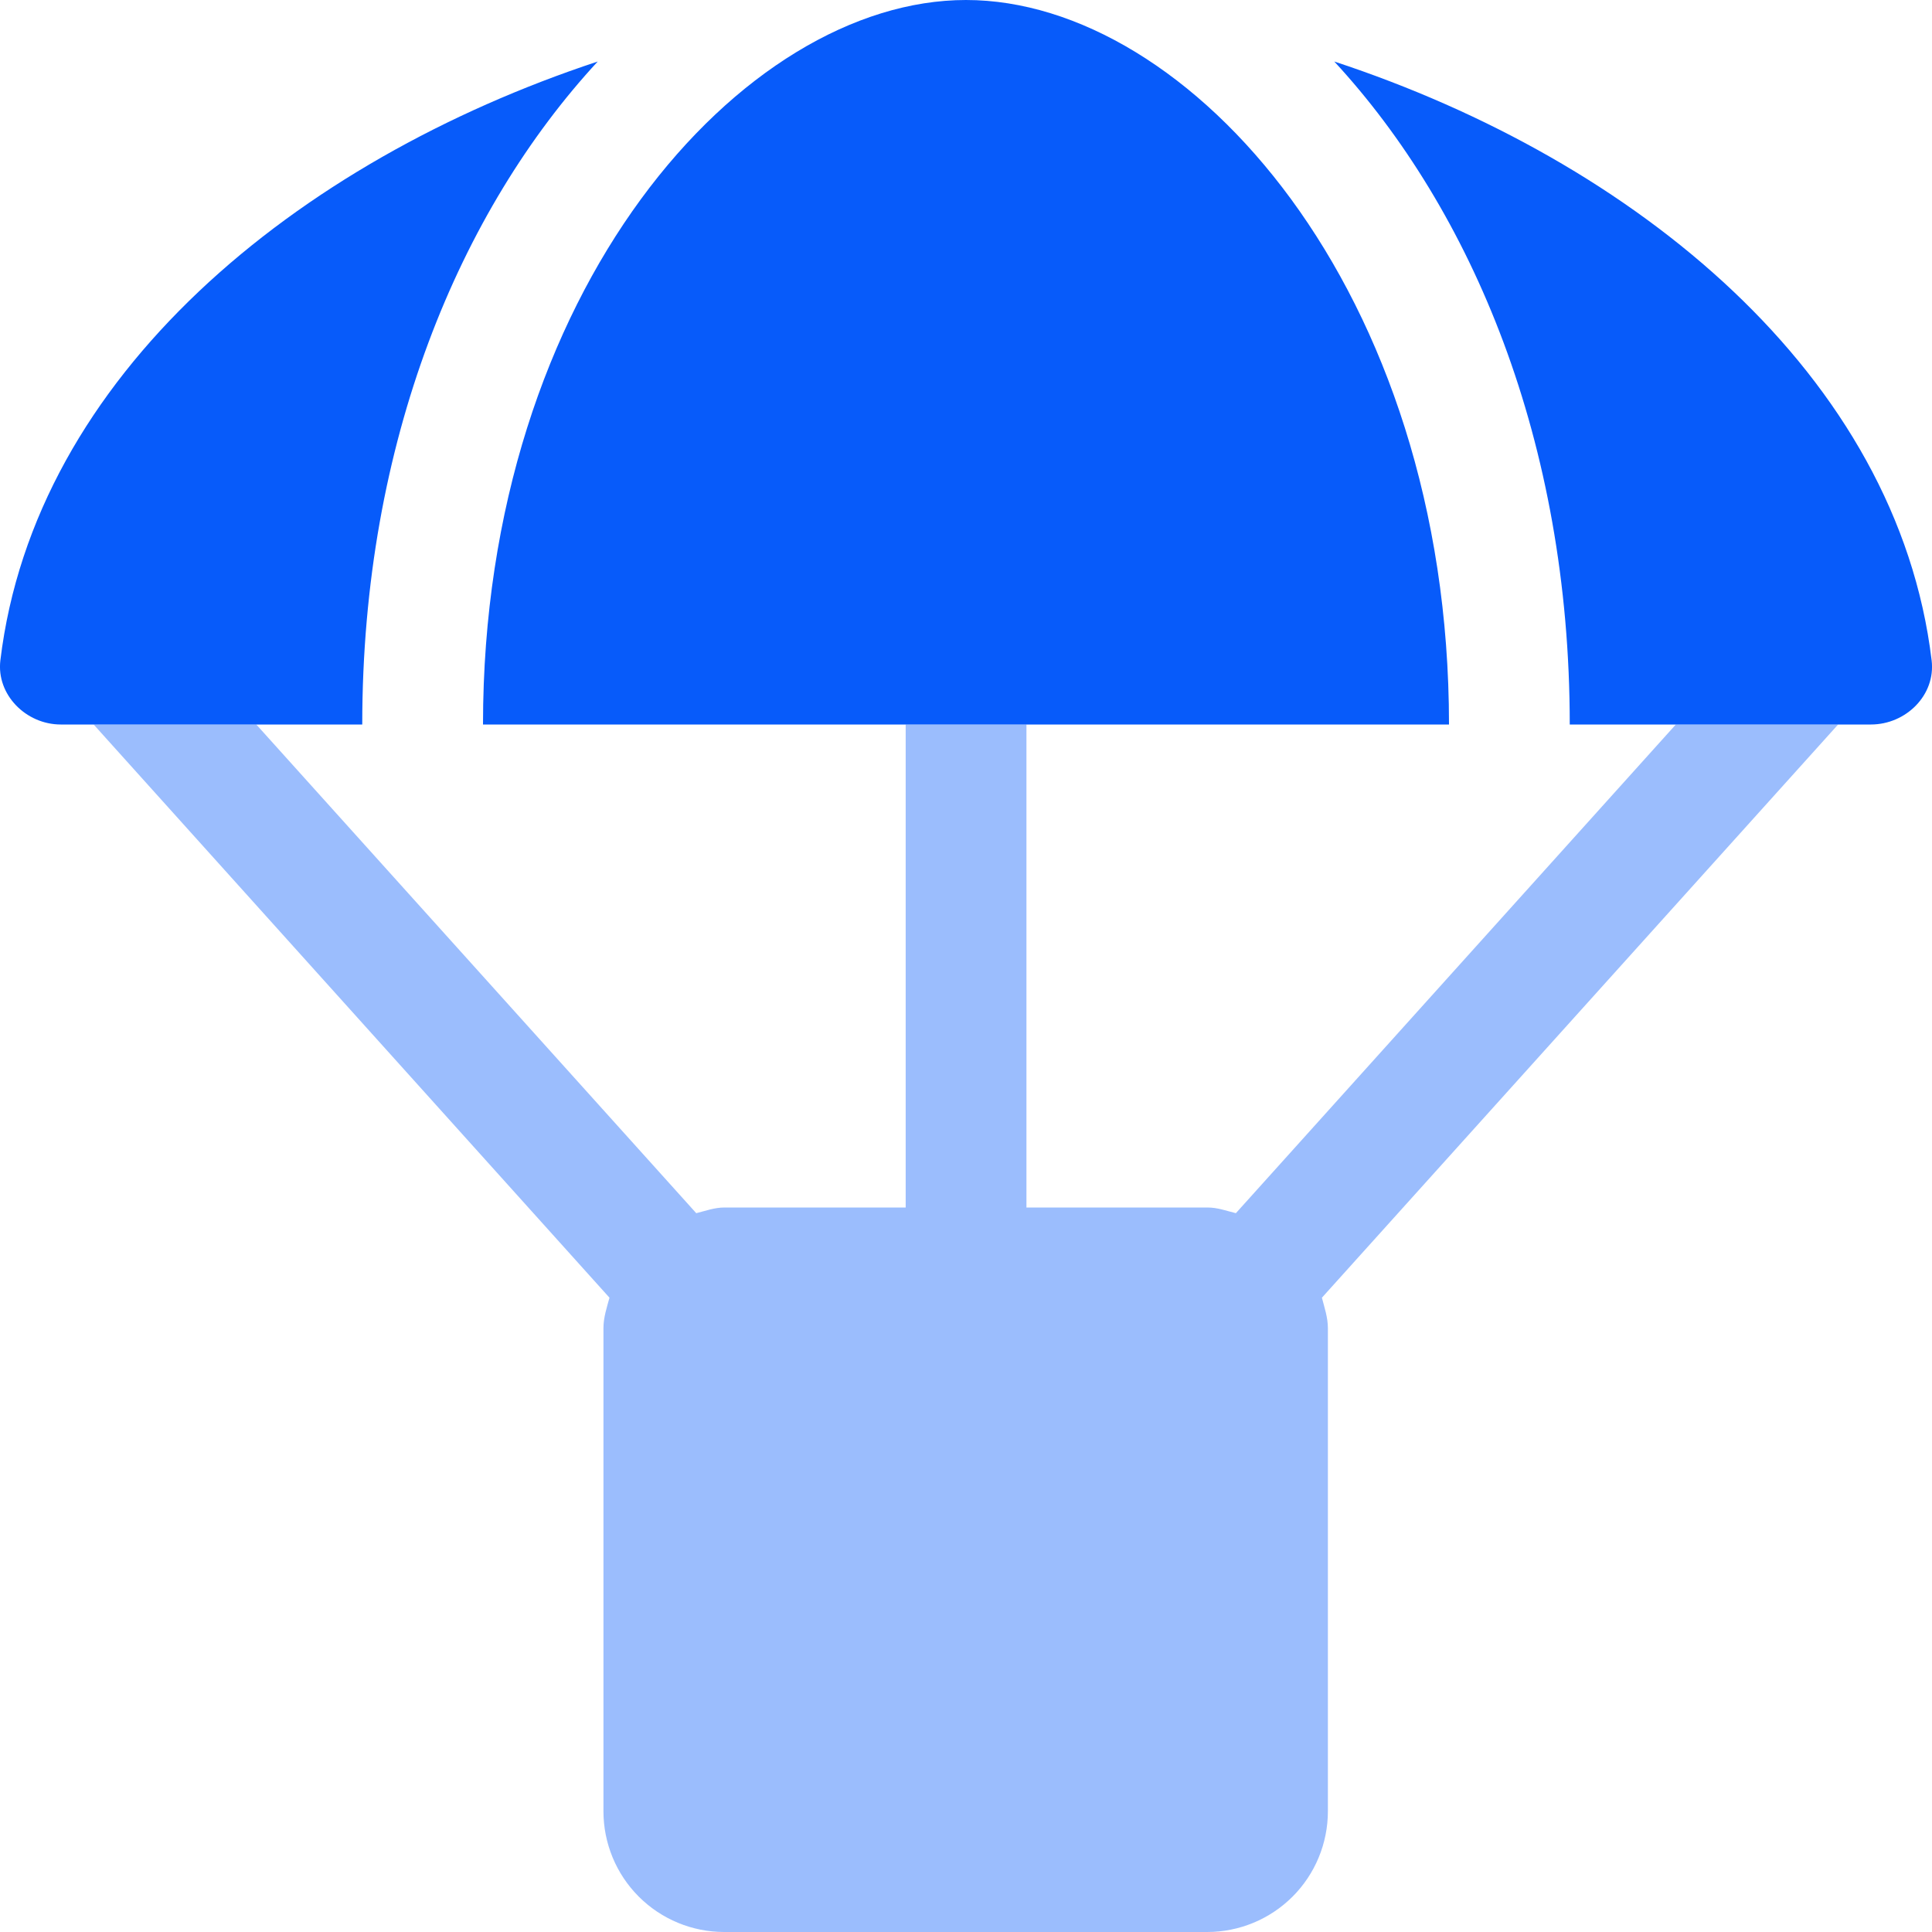 <svg width="32" height="32" viewBox="0 0 32 32" fill="none" xmlns="http://www.w3.org/2000/svg">
<g clip-path="url(#clip0_657_9472)">
<path opacity="0.4" d="M30.445 12L21.895 21.494C21.938 21.663 21.994 21.819 21.994 22V30C21.994 30.53 21.784 31.039 21.409 31.414C21.034 31.789 20.525 32 19.994 32H11.995C11.464 32 10.955 31.789 10.58 31.414C10.205 31.039 9.995 30.53 9.995 30V22C9.995 21.819 10.051 21.656 10.095 21.494L1.551 12H4.245L11.532 20.094C11.688 20.056 11.832 20 12.001 20H15.001V12H17.001V20H20.001C20.169 20 20.313 20.056 20.47 20.094L27.757 12H30.445Z" fill="#075BFA"/>
<path d="M0.006 10.938C-0.062 11.506 0.431 12 1.006 12H6C6 7.306 7.625 3.481 9.9 1.019C4.906 2.669 0.575 6.219 0.006 10.938ZM16 0C12.306 0 8 4.8 8 12H24C24 4.8 19.694 0 16 0ZM31.994 10.938C31.425 6.213 27.094 2.663 22.1 1.019C24.375 3.481 26 7.306 26 12H30.988C31.569 12 32.063 11.512 31.994 10.938Z" fill="#075BFA"/>
</g>
<defs>
<clipPath id="clip0_657_9472">
<rect width="32" height="32" fill="white"/>
</clipPath>
</defs>
</svg>
